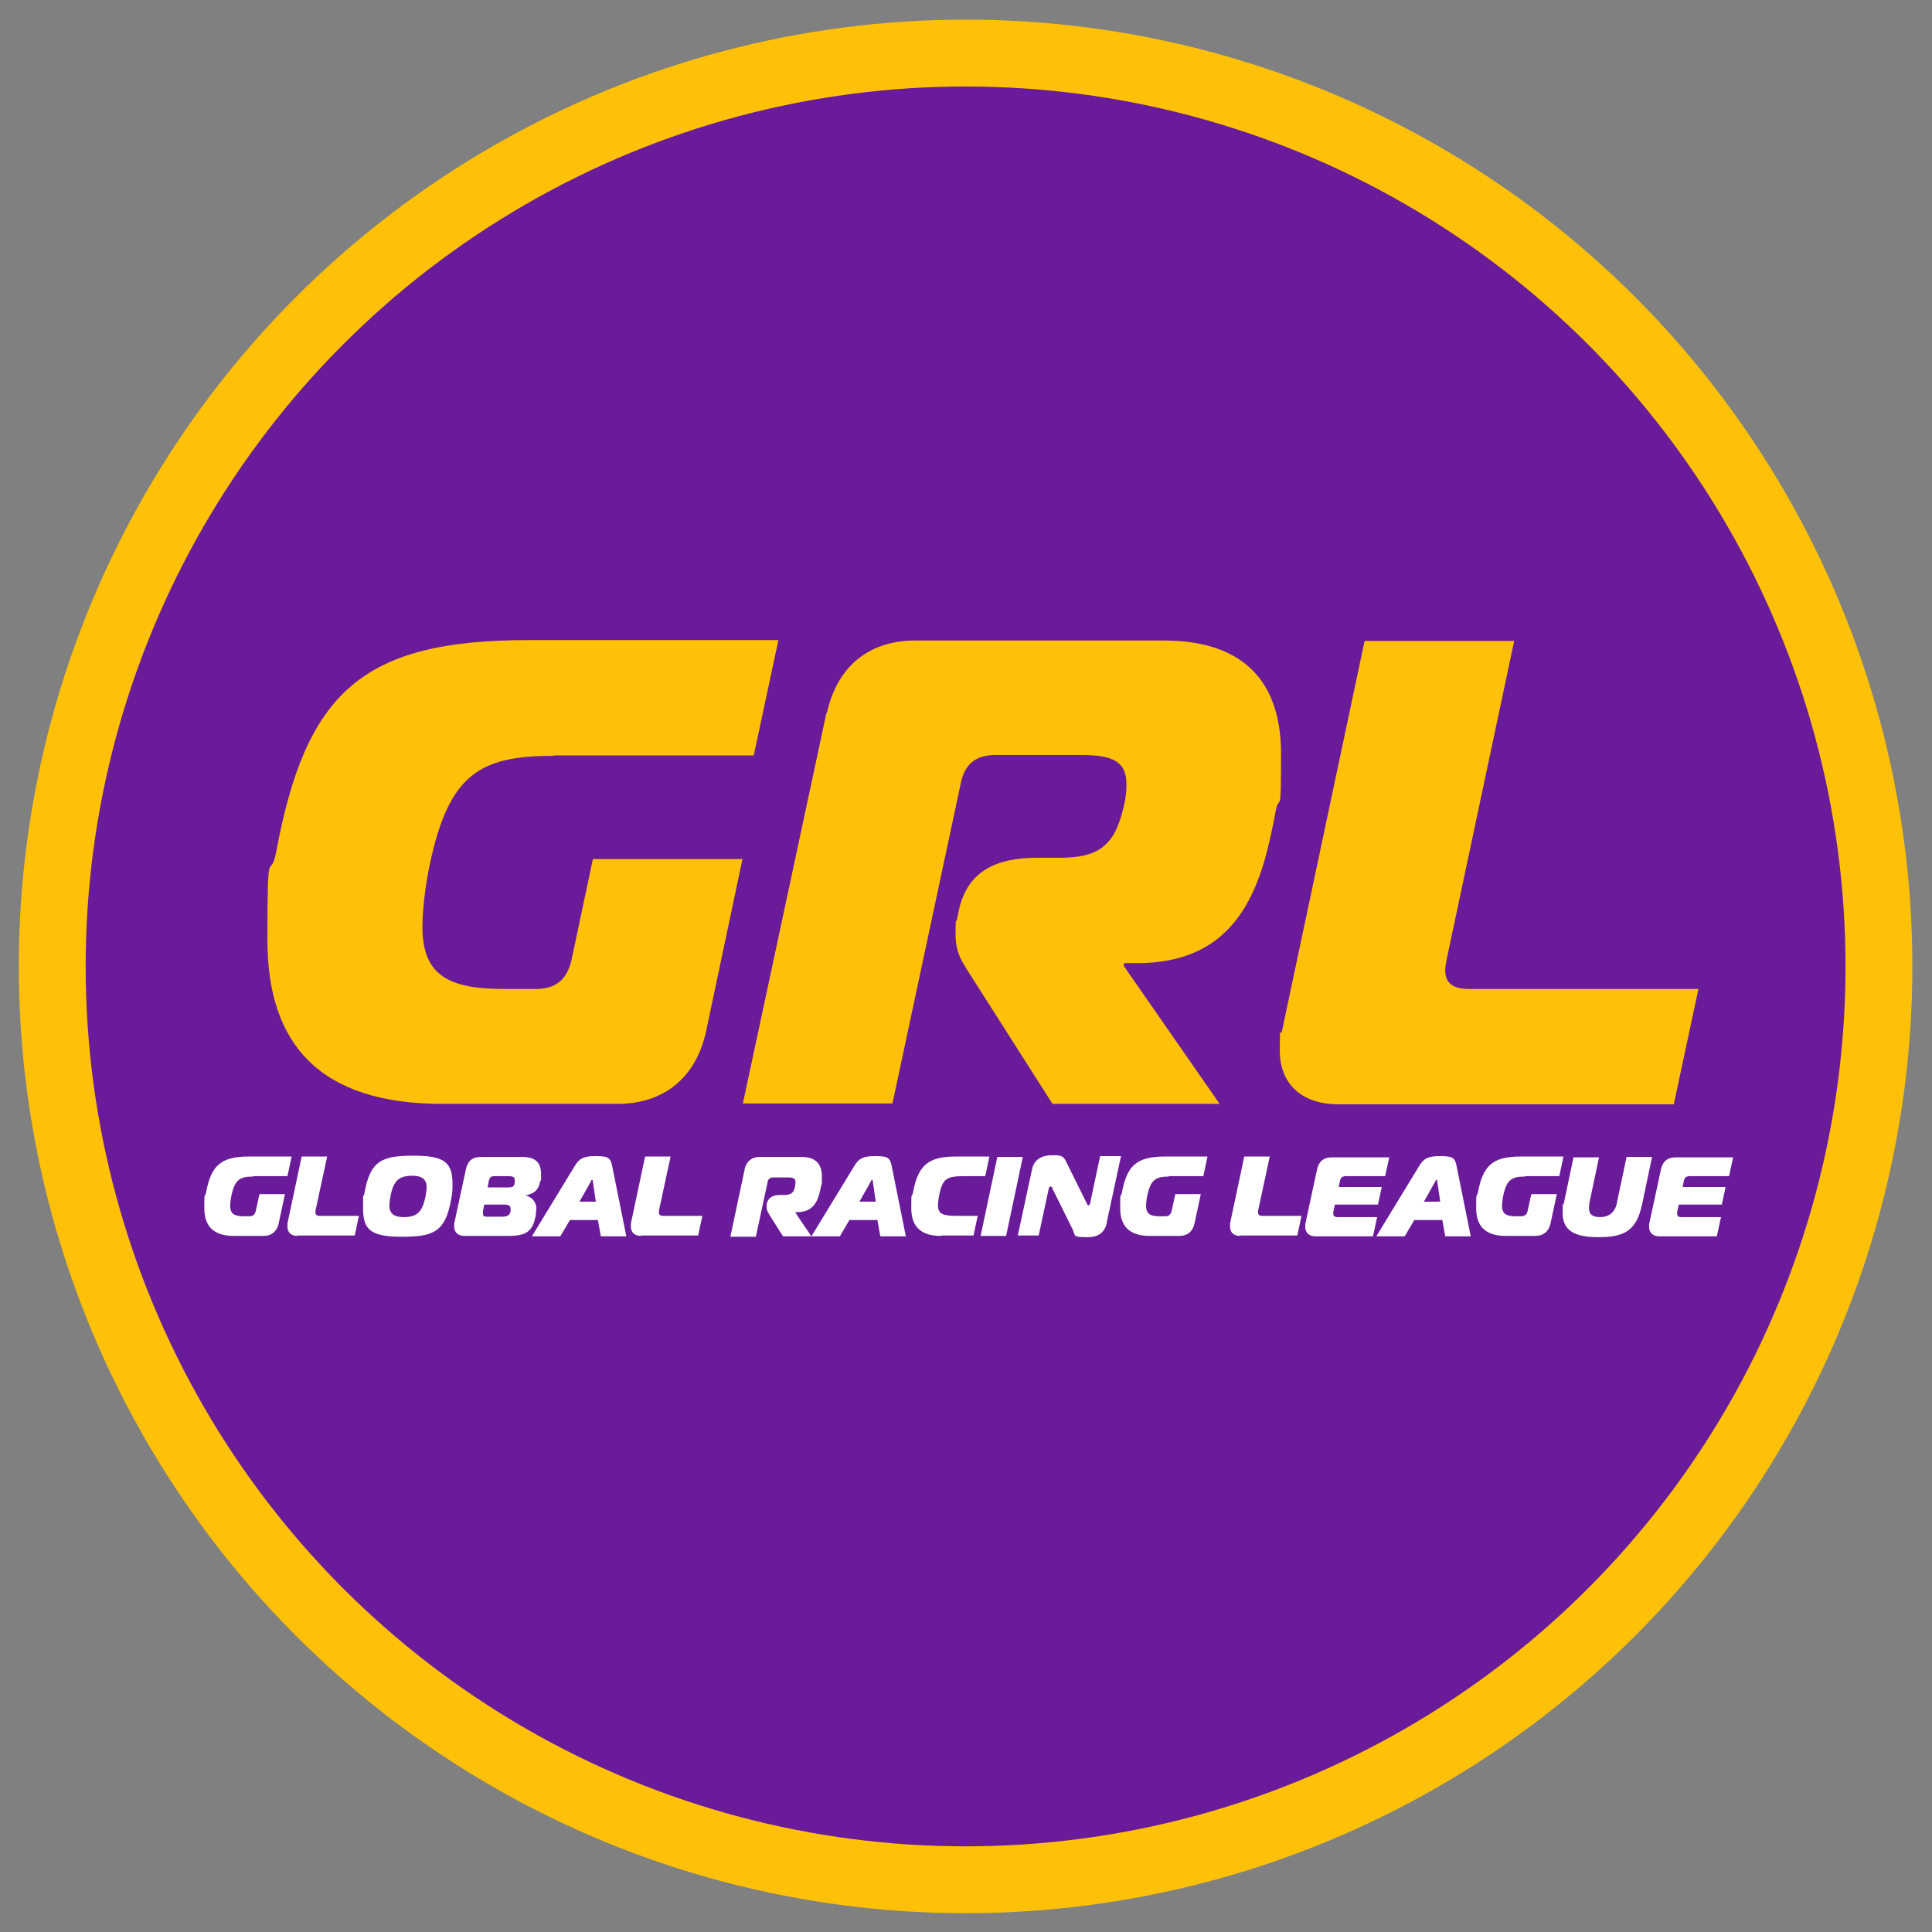 <?xml version="1.0" encoding="UTF-8"?><svg id="Logo" xmlns="http://www.w3.org/2000/svg" width="462.4" height="462.4" viewBox="0 0 462.4 462.4"><rect x="0" y="0" width="462.4" height="462.4" fill="#808080" stroke="none"/><defs><style>.cls-1{fill:#ffc107;}.cls-2{fill:#fff;}.cls-3{fill:#6a1b9a;stroke:#ffc107;stroke-miterlimit:10;stroke-width:16px;}</style></defs><circle class="cls-3" cx="231.1" cy="231.3" r="218.6"/><path class="cls-1" d="M132.5,180.9c-17.4,0-25.1,4.1-29.7,26.3-1.1,5.2-1.7,11.1-1.7,14.6,0,11.6,6.2,14.9,19.5,14.9h7.6c4.8,0,7.5-2.2,8.6-7l5.1-24.1h35.8l-8.7,41.2c-2.4,11.1-10.1,17.4-21.2,17.4h-41.9c-29.2,0-41.9-14.1-41.9-39.2s.6-13.5,2.1-21.1c7.1-38.2,20.6-50.7,60.3-50.7h59.9l-5.9,27.6h-47.9Z"/><path class="cls-1" d="M197.9,170.7c2.4-11.1,10-17.4,21.1-17.4h59.5c20.1,0,28.1,10.8,28.1,27.1s-.3,8.9-1.3,13.8c-3,15.9-7.6,36.3-33,36.3h-3.2l-.2.6,23,33.1h-40l-18.4-28.9c-3.2-5.1-4.8-6.8-4.8-11.9s.2-2.1.3-3.2l.5-2.4c2.1-9.5,9.2-12.5,18.7-12.5h5.4c9.5,0,13.3-3,15.4-12.5.5-1.9.6-3.6.6-5.1,0-5.4-3.2-7-10.8-7h-20.5c-4.8,0-7.5,2.2-8.4,7l-16.3,76.4h-35.8l20-93.5Z"/><path class="cls-1" d="M320.4,264.3c-9.4,0-14.1-5.4-14.1-12.8s.2-3.2.5-4.6l19.8-93.5h35.8l-16.2,76.4c-.2,1-.3,1.7-.3,2.5,0,3,1.9,4.4,5.7,4.4h54.9l-5.9,27.6h-80.2Z"/><path class="cls-2" d="M60.5,281.6c-3,0-4.3.7-5.1,4.5-.2.9-.3,1.9-.3,2.5,0,2,1.1,2.5,3.3,2.5h1.3c.8,0,1.3-.4,1.5-1.2l.9-4.1h6.1l-1.5,7c-.4,1.9-1.7,3-3.6,3h-7.1c-5,0-7.1-2.4-7.1-6.7s.1-2.3.4-3.6c1.2-6.5,3.5-8.7,10.3-8.7h10.2l-1,4.7h-8.2Z"/><path class="cls-2" d="M71.2,295.8c-1.6,0-2.4-.9-2.4-2.2s0-.5,0-.8l3.4-16h6.1l-2.8,13c0,.2,0,.3,0,.4,0,.5.3.8,1,.8h9.4l-1,4.7h-13.7Z"/><path class="cls-2" d="M108.3,283.5c0,1.1,0,1.9-.3,3.4-1.4,8.2-4.5,9.1-12,9.1s-9.1-1.9-9.1-6.8,0-2,.3-3.5c1.4-8.2,4.5-9.1,12-9.1s9.1,1.9,9.1,6.8ZM93.2,288.6c0,1.9,1.2,2.7,3.4,2.7,3.2,0,4.4-1.2,5.2-4.7.2-.9.3-1.9.3-2.5,0-1.9-1.2-2.7-3.4-2.7-3.2,0-4.5,1.2-5.2,4.7-.2.9-.3,1.9-.3,2.5Z"/><path class="cls-2" d="M128.3,289.5c0,.5,0,1-.1,1.5-.7,3.5-2,4.8-6.4,4.8h-10.7c-1.6,0-2.4-1-2.4-2.2s0-.5,0-.7l2.8-13c.4-1.9,1.4-3,3.6-3h9.9c3.2,0,4.5,1.4,4.5,4.1s0,1-.2,1.7c-.4,1.9-1.1,2.9-3.5,3.4h0c1.8.5,2.6,1.8,2.6,3.4ZM115.6,289.9c0,.2,0,.5,0,.6,0,.6.3.7,1.1.7h3.4c1.1,0,1.9-.2,2.1-1.3,0-.2,0-.5,0-.6,0-.8-.6-1-1.5-1h-4.8l-.3,1.5ZM116.8,284.2h4.5c1.1,0,1.8,0,1.9-1.2,0-.2,0-.5,0-.6,0-.7-.5-.9-1.5-.9h-3.4c-.8,0-1.1.3-1.3,1.1l-.3,1.6Z"/><path class="cls-2" d="M137.6,279c1-1.6,1.9-2.3,4.8-2.3s3.7.2,4.1,2.3l3.4,16.9h-6.1l-.7-3.9h-6.7l-2.3,3.9h-6.8l10.3-16.9ZM138.7,287.6h3.9l-.7-4.8c0-.1,0-.4-.2-.4s-.2.2-.3.4l-2.7,4.8Z"/><path class="cls-2" d="M153.4,295.8c-1.6,0-2.4-.9-2.4-2.2s0-.5,0-.8l3.4-16h6.1l-2.8,13c0,.2,0,.3,0,.4,0,.5.3.8,1,.8h9.4l-1,4.7h-13.7Z"/><path class="cls-2" d="M178.2,279.9c.4-1.9,1.7-3,3.6-3h10.1c3.4,0,4.8,1.8,4.8,4.6s0,1.5-.2,2.4c-.5,2.7-1.3,6.2-5.6,6.2h-.6c0,.1,3.9,5.8,3.9,5.8h-6.8l-3.1-4.9c-.5-.9-.8-1.2-.8-2s0-.4,0-.5v-.4c.4-1.6,1.6-2.1,3.3-2.1h.9c1.6,0,2.3-.5,2.6-2.1,0-.3.1-.6.1-.9,0-.9-.5-1.2-1.8-1.2h-3.5c-.8,0-1.3.4-1.4,1.2l-2.8,13h-6.1l3.4-16Z"/><path class="cls-2" d="M204.5,279c1-1.6,1.9-2.3,4.8-2.3s3.7.2,4.1,2.3l3.4,16.9h-6.1l-.7-3.9h-6.7l-2.3,3.9h-6.8l10.3-16.9ZM205.7,287.6h3.9l-.7-4.8c0-.1,0-.4-.2-.4s-.2.2-.3.4l-2.7,4.8Z"/><path class="cls-2" d="M225.2,295.8c-5,0-7.1-2.4-7.1-6.7s.1-2.3.4-3.6c1.2-6.5,3.5-8.7,10.3-8.7h8l-1,4.7h-4.9c-4.1,0-5.3.4-6.1,4.5-.2.9-.3,1.9-.3,2.5,0,2.1,1.3,2.5,4.4,2.5h5.1l-1,4.7h-7.7Z"/><path class="cls-2" d="M234.7,295.8l4-18.9h6.1l-4,18.9h-6.1Z"/><path class="cls-2" d="M264.9,292.7c-.2.7-.7,3.4-4.5,3.4s-2.9-.2-3.7-1.9l-4.8-9.7c0-.2-.2-.5-.4-.5s-.4,0-.5.5l-2.4,11.2h-5l3.4-15.8c.5-2.5,2.5-3.4,4.7-3.4s2.8,0,3.6,1.8l4.8,9.7c.1.2.2.5.4.5s.4-.3.4-.5l2.4-11.3h5l-3.4,15.8Z"/><path class="cls-2" d="M279.7,281.6c-3,0-4.3.7-5.1,4.5-.2.9-.3,1.9-.3,2.5,0,2,1.1,2.5,3.3,2.5h1.3c.8,0,1.3-.4,1.5-1.2l.9-4.1h6.1l-1.5,7c-.4,1.9-1.7,3-3.6,3h-7.1c-5,0-7.1-2.4-7.1-6.7s.1-2.3.4-3.6c1.2-6.5,3.5-8.7,10.3-8.7h10.2l-1,4.7h-8.2Z"/><path class="cls-2" d="M296.8,295.8c-1.6,0-2.4-.9-2.4-2.2s0-.5,0-.8l3.4-16h6.1l-2.8,13c0,.2,0,.3,0,.4,0,.5.3.8,1,.8h9.4l-1,4.7h-13.7Z"/><path class="cls-2" d="M331.5,281.5h-9.4c-.8,0-1.3.4-1.4,1.2l-.3,1.4h10.3l-.9,4.2h-10.3l-.4,1.8c0,.2,0,.3,0,.4,0,.5.3.8,1,.8h9.5l-1,4.6h-13.8c-1.6,0-2.4-1-2.4-2.2s0-.5,0-.7l2.8-13c.4-1.9,1.4-3,3.6-3h13.7l-1,4.6Z"/><path class="cls-2" d="M339.7,279c1-1.6,1.9-2.3,4.8-2.3s3.7.2,4.1,2.3l3.4,16.9h-6.1l-.7-3.9h-6.7l-2.3,3.9h-6.8l10.3-16.9ZM340.8,287.6h3.9l-.7-4.8c0-.1,0-.4-.2-.4s-.2.2-.3.4l-2.7,4.8Z"/><path class="cls-2" d="M364.9,281.6c-3,0-4.3.7-5.1,4.5-.2.9-.3,1.9-.3,2.5,0,2,1.1,2.5,3.3,2.5h1.3c.8,0,1.3-.4,1.5-1.2l.9-4.1h6.1l-1.5,7c-.4,1.9-1.7,3-3.6,3h-7.1c-5,0-7.1-2.4-7.1-6.7s.1-2.3.4-3.6c1.2-6.5,3.5-8.7,10.3-8.7h10.2l-1,4.7h-8.2Z"/><path class="cls-2" d="M387,287.8l2.3-10.9h6.1l-2.4,11.4c-1.4,6.5-4.5,7.8-10.5,7.8s-8.5-1.8-8.5-5.8.1-1.5.2-1.9l2.4-11.4h6.1l-2.3,10.9c0,.4-.1.8-.1,1.2,0,1.6.9,2.2,2.7,2.2s3.5-.9,4-3.4Z"/><path class="cls-2" d="M413.8,281.5h-9.4c-.8,0-1.3.4-1.4,1.2l-.3,1.4h10.3l-.9,4.2h-10.3l-.4,1.8c0,.2,0,.3,0,.4,0,.5.3.8,1,.8h9.5l-1,4.6h-13.8c-1.6,0-2.4-1-2.4-2.2s0-.5,0-.7l2.8-13c.4-1.9,1.4-3,3.6-3h13.7l-1,4.6Z"/></svg>